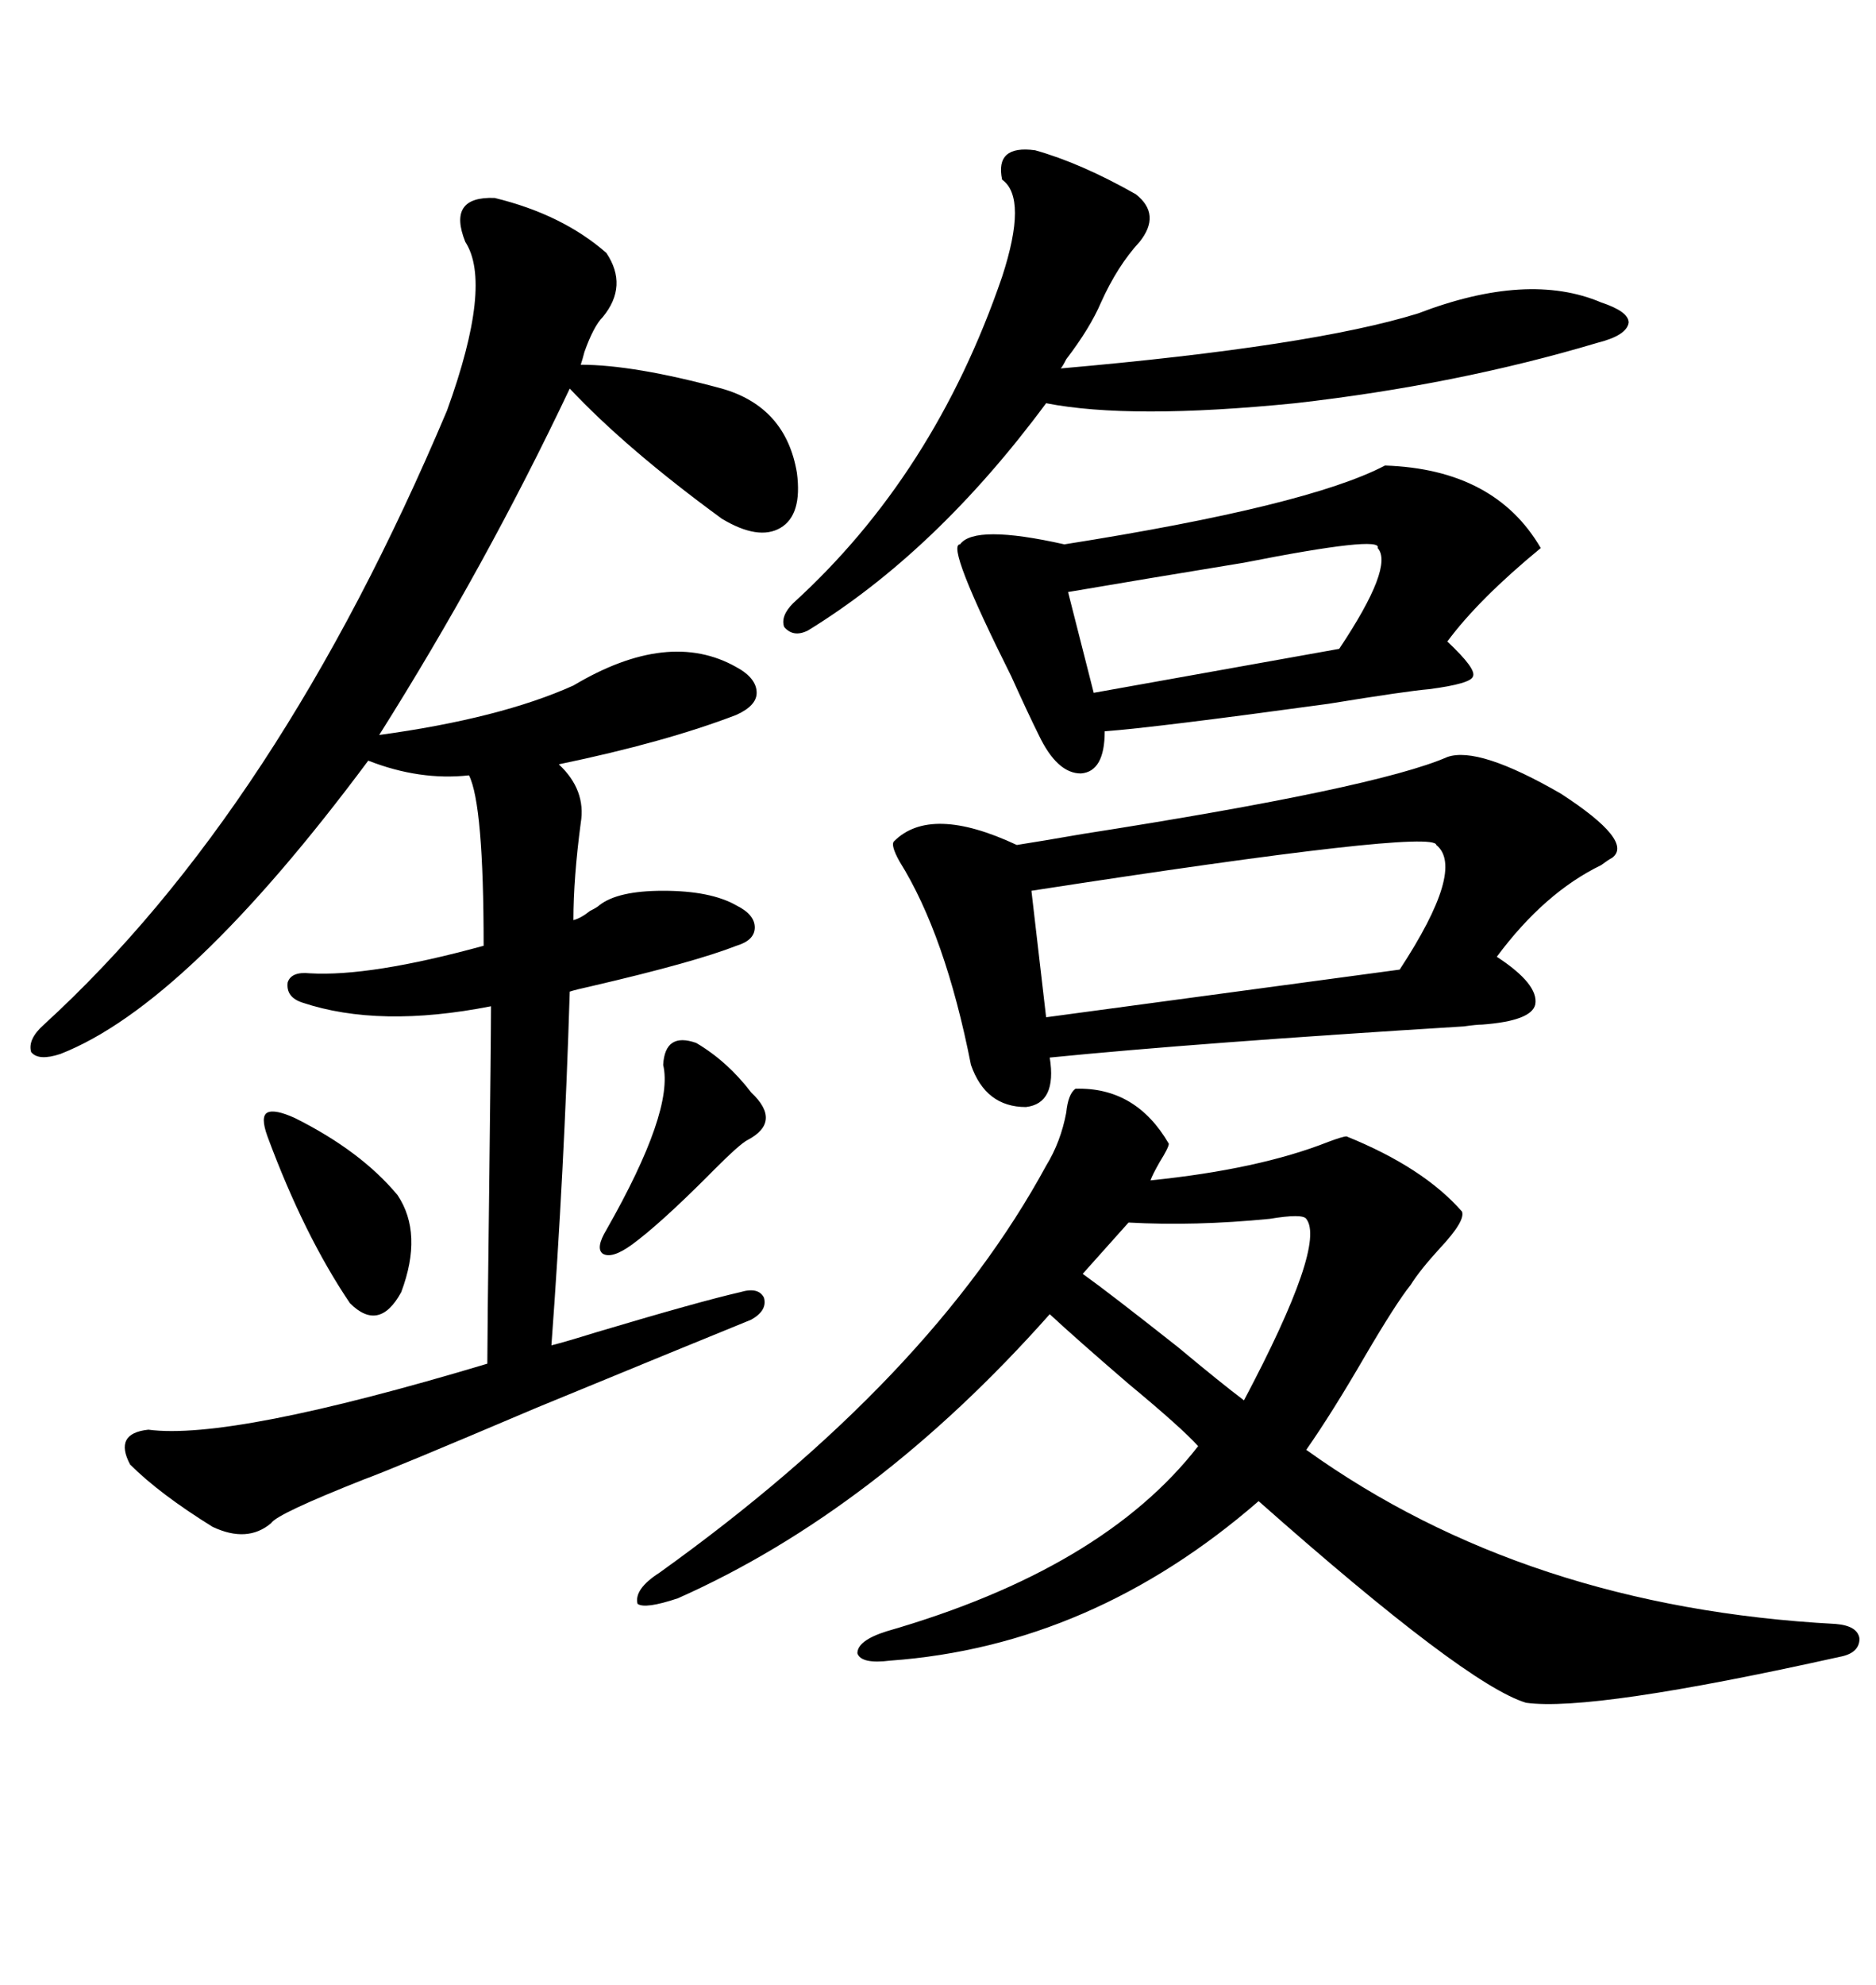 <svg xmlns="http://www.w3.org/2000/svg" xmlns:xlink="http://www.w3.org/1999/xlink" width="300" height="317.285"><path d="M79.10 31.64L79.10 31.64Q89.94 34.28 96.97 40.43L96.97 40.43Q100.49 45.70 96.39 50.68L96.39 50.68Q94.92 52.15 93.46 56.25L93.46 56.25Q93.16 57.42 92.87 58.30L92.87 58.30Q101.37 58.30 115.43 62.11L115.43 62.11Q125.68 65.04 127.44 75.59L127.44 75.59Q128.32 82.32 124.80 84.38L124.80 84.38Q121.29 86.43 115.43 82.91L115.43 82.91Q100.20 71.78 91.11 62.11L91.11 62.11Q77.64 90.53 60.64 117.48L60.64 117.48Q79.98 114.84 91.70 109.57L91.70 109.57Q106.93 100.49 117.77 106.64L117.77 106.64Q121.00 108.40 121.00 110.74L121.00 110.74Q121.00 112.79 117.77 114.26L117.77 114.26Q106.35 118.65 89.36 122.17L89.36 122.17Q93.75 126.27 92.87 131.54L92.87 131.54Q91.70 140.33 91.70 147.07L91.70 147.07Q92.87 146.78 94.34 145.61L94.34 145.61Q95.51 145.02 95.80 144.73L95.80 144.73Q98.73 142.38 106.05 142.38L106.05 142.38Q113.67 142.38 117.77 144.73L117.77 144.73Q120.70 146.19 120.70 148.24L120.70 148.24Q120.70 150.29 117.77 151.17L117.77 151.17Q111.04 153.81 94.63 157.62L94.63 157.62Q91.99 158.20 91.11 158.50L91.11 158.50Q90.23 187.21 88.18 215.04L88.18 215.04Q90.53 214.45 95.21 212.99L95.21 212.99Q111.91 208.01 118.36 206.54L118.36 206.54Q121.29 205.66 122.17 207.42L122.17 207.42Q122.75 209.47 120.12 210.94L120.12 210.94Q110.74 214.75 85.84 225L85.84 225Q62.40 234.96 58.30 236.43L58.30 236.43Q44.24 241.99 43.36 243.46L43.36 243.46Q39.55 246.68 33.98 244.04L33.98 244.04Q25.49 238.77 20.80 234.08L20.80 234.08Q18.16 229.10 23.73 228.52L23.73 228.52Q36.91 230.27 77.93 217.97L77.93 217.97Q77.93 213.87 78.22 190.72L78.22 190.72Q78.52 165.53 78.52 160.84L78.52 160.84Q60.64 164.36 48.34 160.25L48.34 160.25Q45.70 159.38 46.00 157.03L46.00 157.03Q46.58 155.27 49.51 155.57L49.51 155.57Q59.18 156.15 77.34 151.17L77.34 151.17Q77.34 128.61 75 123.93L75 123.93Q67.09 124.80 58.89 121.58L58.89 121.58Q29.88 160.55 9.67 168.46L9.67 168.46Q6.15 169.63 4.98 168.16L4.98 168.16Q4.39 166.11 7.03 163.77L7.03 163.77Q44.53 129.49 71.48 65.63L71.48 65.63Q78.81 45.41 74.41 38.67L74.41 38.67Q71.48 31.35 79.10 31.64ZM171.97 174.02L171.97 174.02Q181.64 173.73 186.91 182.81L186.91 182.81Q186.91 183.40 185.45 185.74L185.45 185.74Q184.28 187.79 183.98 188.67L183.98 188.67Q201.27 186.91 212.40 182.52L212.40 182.52Q214.75 181.64 215.33 181.64L215.33 181.64Q227.64 186.62 233.79 193.65L233.79 193.65Q234.38 195.12 230.27 199.51L230.27 199.51Q227.05 203.03 225.59 205.37L225.59 205.37Q223.24 208.30 218.26 216.80L218.26 216.80Q212.99 225.88 208.89 231.74L208.89 231.74Q244.04 256.93 293.55 259.57L293.55 259.57Q297.07 259.86 297.36 261.91L297.36 261.91Q297.36 264.26 294.14 264.84L294.14 264.84Q254.59 273.63 244.04 272.17L244.04 272.17Q234.38 269.24 201.27 239.94L201.27 239.94Q174.61 263.09 142.38 265.43L142.38 265.43Q137.70 266.02 137.11 264.26L137.11 264.26Q137.11 262.21 141.80 260.74L141.80 260.74Q176.37 250.78 191.60 231.15L191.60 231.15Q188.96 228.22 180.47 221.19L180.47 221.19Q171.97 213.87 167.87 210.06L167.87 210.06Q140.04 241.41 108.40 255.47L108.40 255.47Q103.13 257.23 101.95 256.35L101.95 256.35Q101.37 254.00 105.47 251.37L105.47 251.37Q148.83 220.31 167.29 186.33L167.29 186.33Q169.63 182.52 170.51 177.83L170.51 177.83Q170.80 174.90 171.97 174.02ZM231.45 121.00L231.45 121.00Q236.43 119.24 249.61 126.86L249.61 126.86Q261.33 134.47 257.81 137.11L257.81 137.11Q257.23 137.40 256.05 138.28L256.05 138.28Q246.97 142.68 239.36 152.93L239.36 152.93Q246.09 157.32 245.51 160.55L245.51 160.55Q244.92 163.18 237.01 163.77L237.01 163.77Q236.13 163.77 234.08 164.06L234.08 164.06Q191.31 166.70 167.87 169.04L167.87 169.04Q169.04 176.37 164.06 176.95L164.06 176.95Q157.62 176.95 155.27 170.21L155.27 170.21Q151.17 149.41 143.85 137.70L143.85 137.70Q142.38 135.06 142.97 134.47L142.97 134.47Q148.83 128.61 162.60 135.06L162.60 135.06Q166.41 134.47 173.14 133.30L173.14 133.30Q220.02 125.98 231.45 121.00ZM221.48 74.41L221.48 74.41Q239.06 75 246.39 87.60L246.39 87.60Q236.43 95.80 231.45 102.54L231.45 102.54Q236.13 106.93 235.55 108.11L235.55 108.11Q235.25 109.28 228.52 110.16L228.52 110.16Q225 110.45 212.40 112.50L212.40 112.50Q184.57 116.31 176.66 116.89L176.66 116.89Q176.66 123.34 172.85 123.63L172.85 123.63Q169.04 123.63 166.11 117.48L166.11 117.48Q164.36 113.96 161.72 108.11L161.72 108.11Q151.17 87.01 153.52 87.01L153.52 87.01Q155.86 83.79 170.21 87.01L170.21 87.01Q209.18 80.86 221.48 74.41ZM165.53 24.02L165.53 24.02Q172.85 26.07 181.64 31.05L181.64 31.05Q185.74 34.28 182.23 38.67L182.23 38.67Q178.71 42.48 176.07 48.34L176.07 48.34Q174.32 52.44 170.51 57.42L170.51 57.42Q169.92 58.59 169.63 58.89L169.63 58.89Q209.77 55.37 226.76 50.10L226.76 50.10Q244.34 43.36 256.05 48.34L256.05 48.34Q260.45 49.80 260.45 51.56L260.45 51.56Q260.16 53.61 255.47 54.79L255.47 54.79Q232.91 61.52 207.13 64.45L207.13 64.45Q180.76 67.09 167.29 64.45L167.29 64.45Q149.71 88.18 129.20 100.78L129.20 100.78Q126.86 101.95 125.39 100.20L125.39 100.20Q124.80 98.44 126.86 96.39L126.86 96.39Q149.41 75.88 160.25 44.24L160.25 44.24Q164.36 31.64 160.25 28.71L160.25 28.71Q159.08 23.14 165.53 24.02ZM229.69 135.06L229.69 135.06Q229.39 132.42 164.94 142.38L164.94 142.38L167.29 162.60L223.83 154.98Q234.38 138.87 229.69 135.06ZM220.31 87.60L220.31 87.60Q221.19 85.55 198.93 89.94L198.93 89.94Q182.81 92.58 170.80 94.63L170.80 94.63L174.90 110.74L214.16 103.71Q222.95 90.53 220.31 87.60ZM208.89 194.82L208.89 194.82Q208.30 193.95 203.03 194.82L203.03 194.82Q191.02 196.00 180.47 195.41L180.47 195.41L173.14 203.61Q177.25 206.54 188.38 215.33L188.38 215.33Q195.41 221.19 198.93 223.83L198.93 223.83Q212.11 198.93 208.89 194.82ZM47.17 178.71L47.17 178.71Q57.71 183.98 63.57 191.02L63.57 191.02Q67.68 197.17 64.16 206.54L64.16 206.54Q60.64 212.99 55.96 208.30L55.96 208.30Q48.63 197.46 42.77 181.64L42.77 181.64Q41.60 178.42 42.77 177.83L42.77 177.83Q43.95 177.25 47.17 178.71ZM111.33 166.70L111.33 166.70Q116.31 169.63 120.12 174.61L120.12 174.61Q125.10 179.30 119.53 182.23L119.53 182.23Q118.36 182.81 114.26 186.91L114.26 186.91Q113.96 187.21 113.09 188.09L113.09 188.09Q105.47 195.70 101.07 198.93L101.07 198.93Q97.85 201.27 96.39 200.39L96.39 200.39Q95.21 199.51 96.97 196.58L96.97 196.58Q107.81 177.54 106.05 170.21L106.05 170.21Q106.35 164.94 111.33 166.70Z"/></svg>